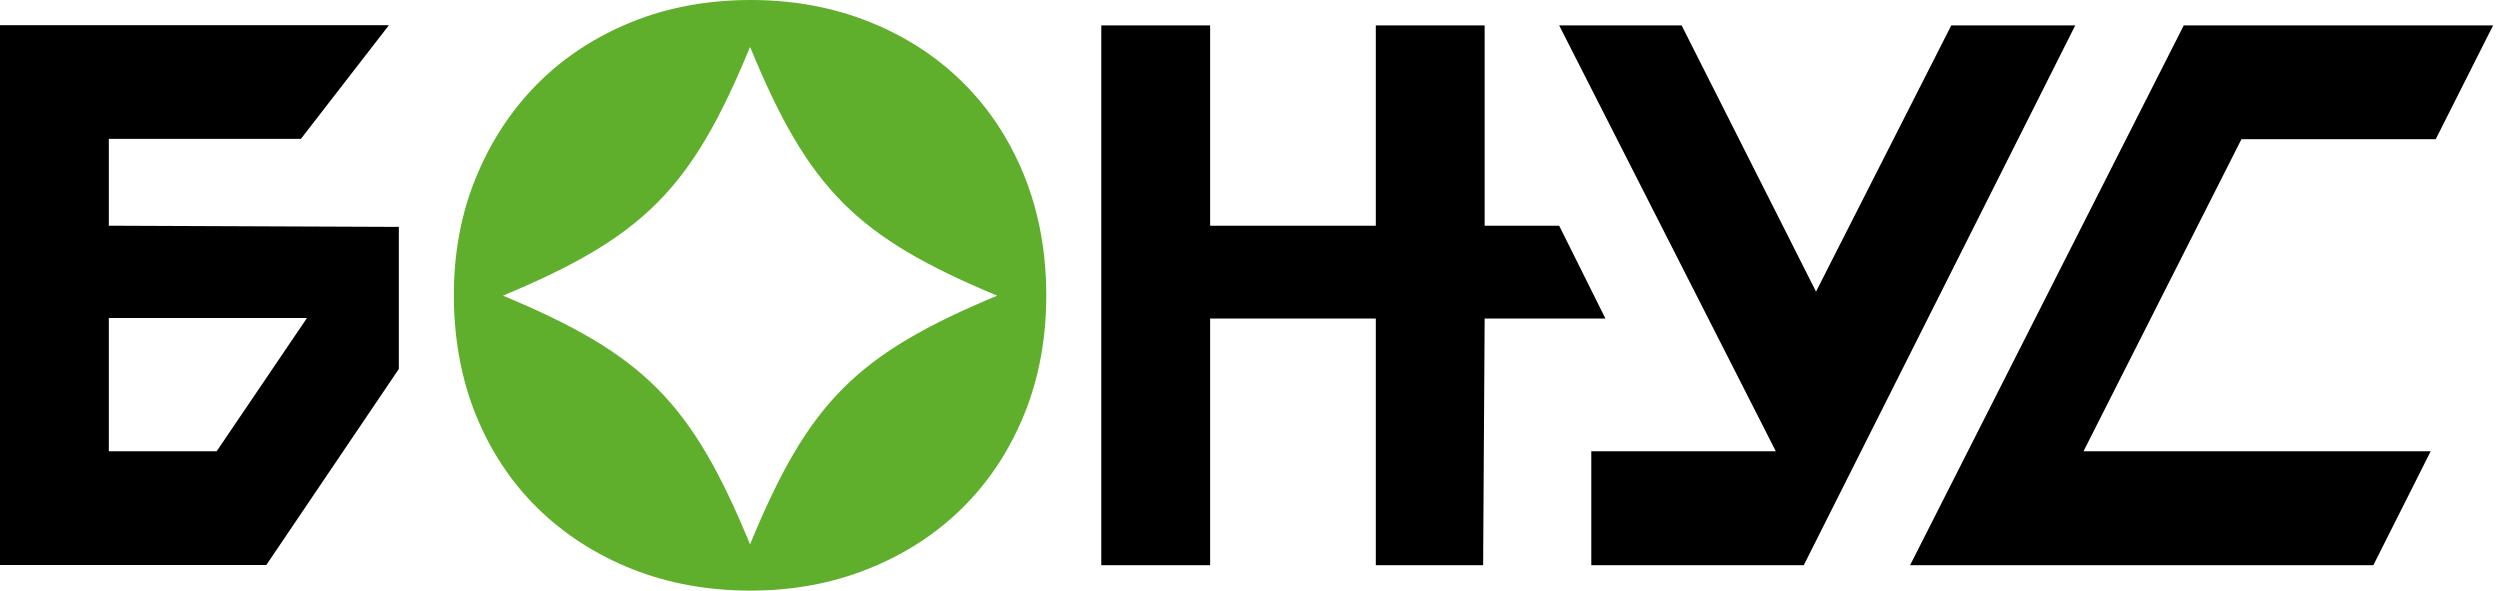 <?xml version="1.0" encoding="UTF-8"?> <svg xmlns="http://www.w3.org/2000/svg" width="309" height="73" viewBox="0 0 309 73" fill="none"><path d="M257.52 55.777L277.043 17.205H301.056L308.146 3.141H269.911L236.084 69.862H293.343L300.433 55.777H257.52Z" fill="black"></path><path d="M192.713 27.899H183.502V3.141H170.05V27.899H149.571V3.141H136.119V69.862H149.571V39.368H170.05V69.862H183.315L183.502 39.368H198.43L192.713 27.899Z" fill="black"></path><path d="M241.177 3.141L224.461 36.041L207.849 3.141H192.713L219.492 55.777H196.684V69.862H222.943L256.5 3.141H241.177Z" fill="black"></path><path d="M49.296 28.044L13.452 27.897V17.16H37.195L48.069 3.117H0V69.838H32.912L42.435 55.753L49.296 45.603V28.023V28.044ZM13.452 55.774V39.303H37.944L26.779 55.774H13.431H13.452Z" fill="black"></path><path d="M126.576 21.661C124.746 17.183 122.21 13.332 118.945 10.13C115.702 6.927 111.814 4.437 107.344 2.658C102.853 0.879 97.988 0 92.749 0C87.509 0 82.436 0.921 77.966 2.763C73.475 4.604 69.629 7.137 66.406 10.381C63.184 13.625 60.668 17.476 58.838 21.913C57.009 26.349 56.094 31.226 56.094 36.5C56.094 41.774 57.009 46.86 58.838 51.339C60.668 55.817 63.225 59.668 66.51 62.87C69.795 66.073 73.683 68.563 78.153 70.342C82.644 72.121 87.509 73 92.749 73C97.988 73 102.853 72.1 107.344 70.3C111.835 68.5 115.702 65.989 118.945 62.787C122.189 59.585 124.746 55.734 126.576 51.255C128.405 46.776 129.32 41.858 129.32 36.521C129.32 31.184 128.405 26.161 126.576 21.682V21.661ZM92.707 67.286C85.472 49.727 79.629 43.825 62.165 36.542C79.609 29.259 85.472 23.378 92.707 5.797C99.942 23.357 105.785 29.259 123.249 36.542C105.805 43.825 99.942 49.706 92.707 67.286Z" fill="#5FAF2D"></path></svg> 